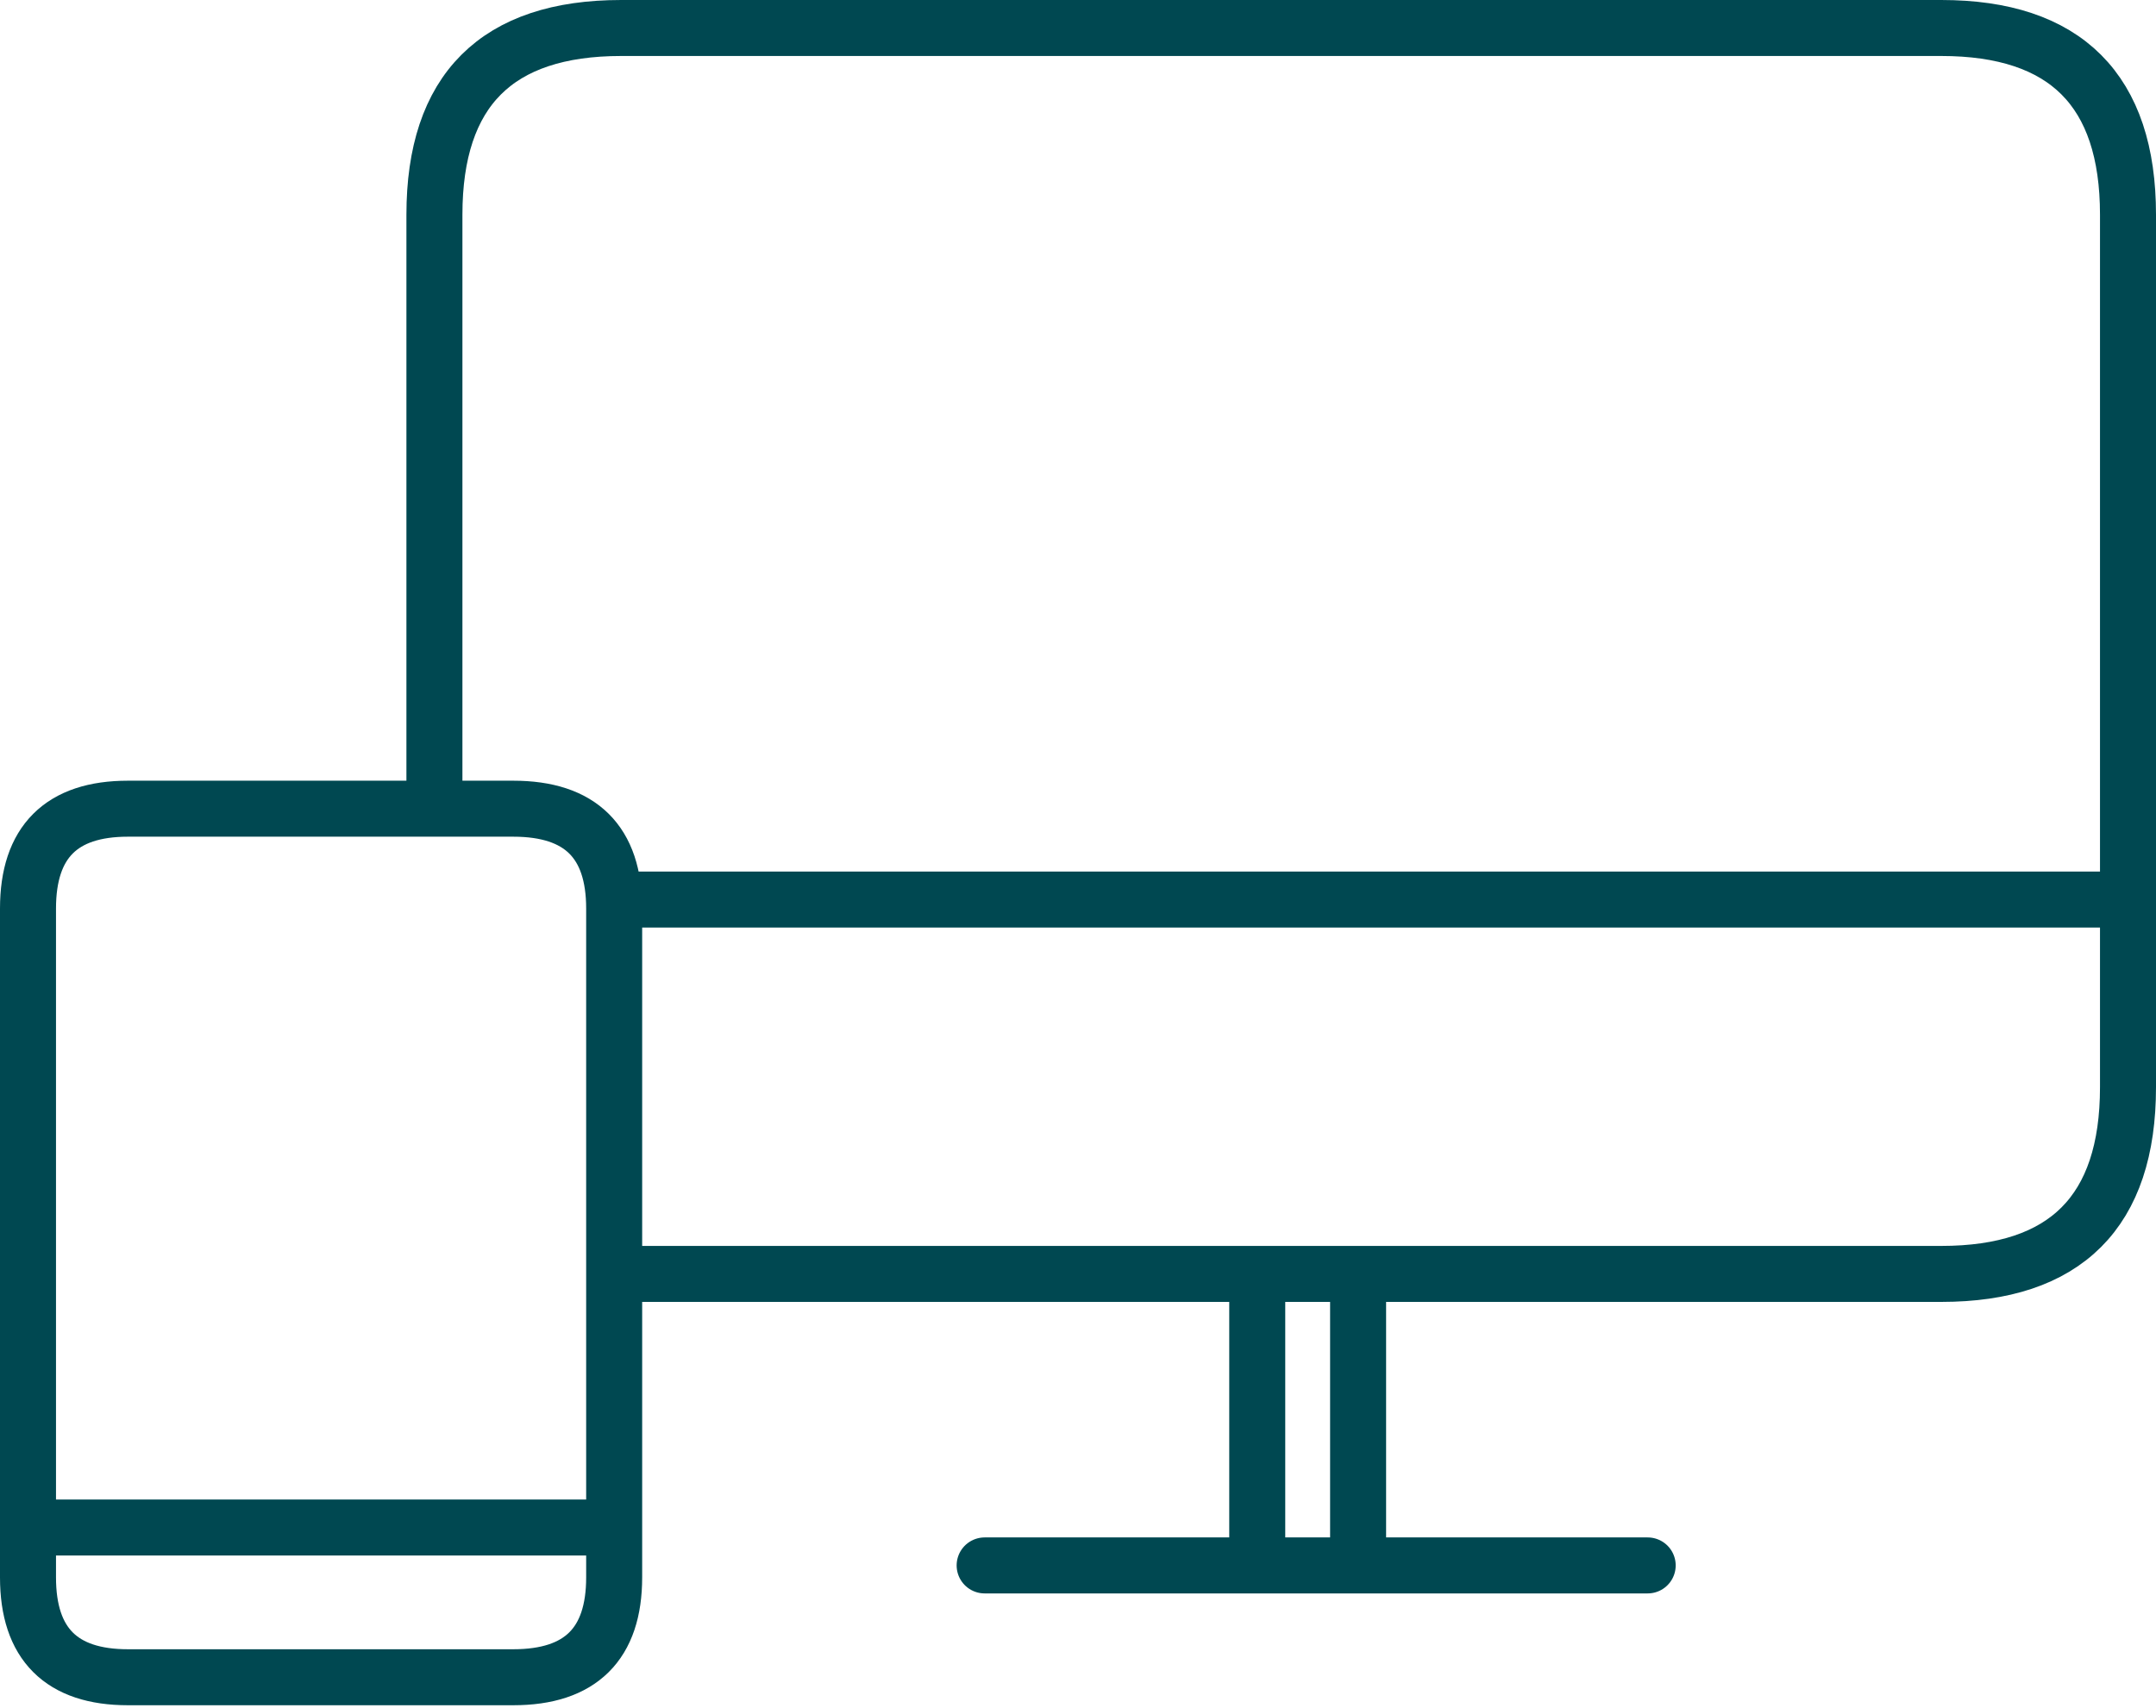 <svg width="154" height="122" viewBox="0 0 154 122" fill="none" xmlns="http://www.w3.org/2000/svg">
<path d="M44.368 91.016H138.662C147.549 91.016 152 86.565 152 77.678V15.338C152 6.451 147.549 2 138.662 2H44.368C35.481 2 31.03 6.451 31.03 15.338V57.635M152 64.268H44.368M89.803 91.23V111.843M89.803 111.843H97.007M89.803 111.843H70.331M97.007 111.843V91.23M97.007 111.843H117.692" stroke="#004851" stroke-width="4" stroke-linecap="round" stroke-linejoin="round"/>
<path d="M2 109.133V64.91C2 60.16 4.382 57.778 9.133 57.778H36.665C41.472 57.778 43.869 60.16 43.869 64.91V112.699C43.869 117.449 41.472 119.832 36.665 119.832H9.133C4.382 119.832 2 117.449 2 112.699V109.133ZM2 109.133H43.869" stroke="#004851" stroke-width="4" stroke-linecap="round" stroke-linejoin="round"/>
</svg>
